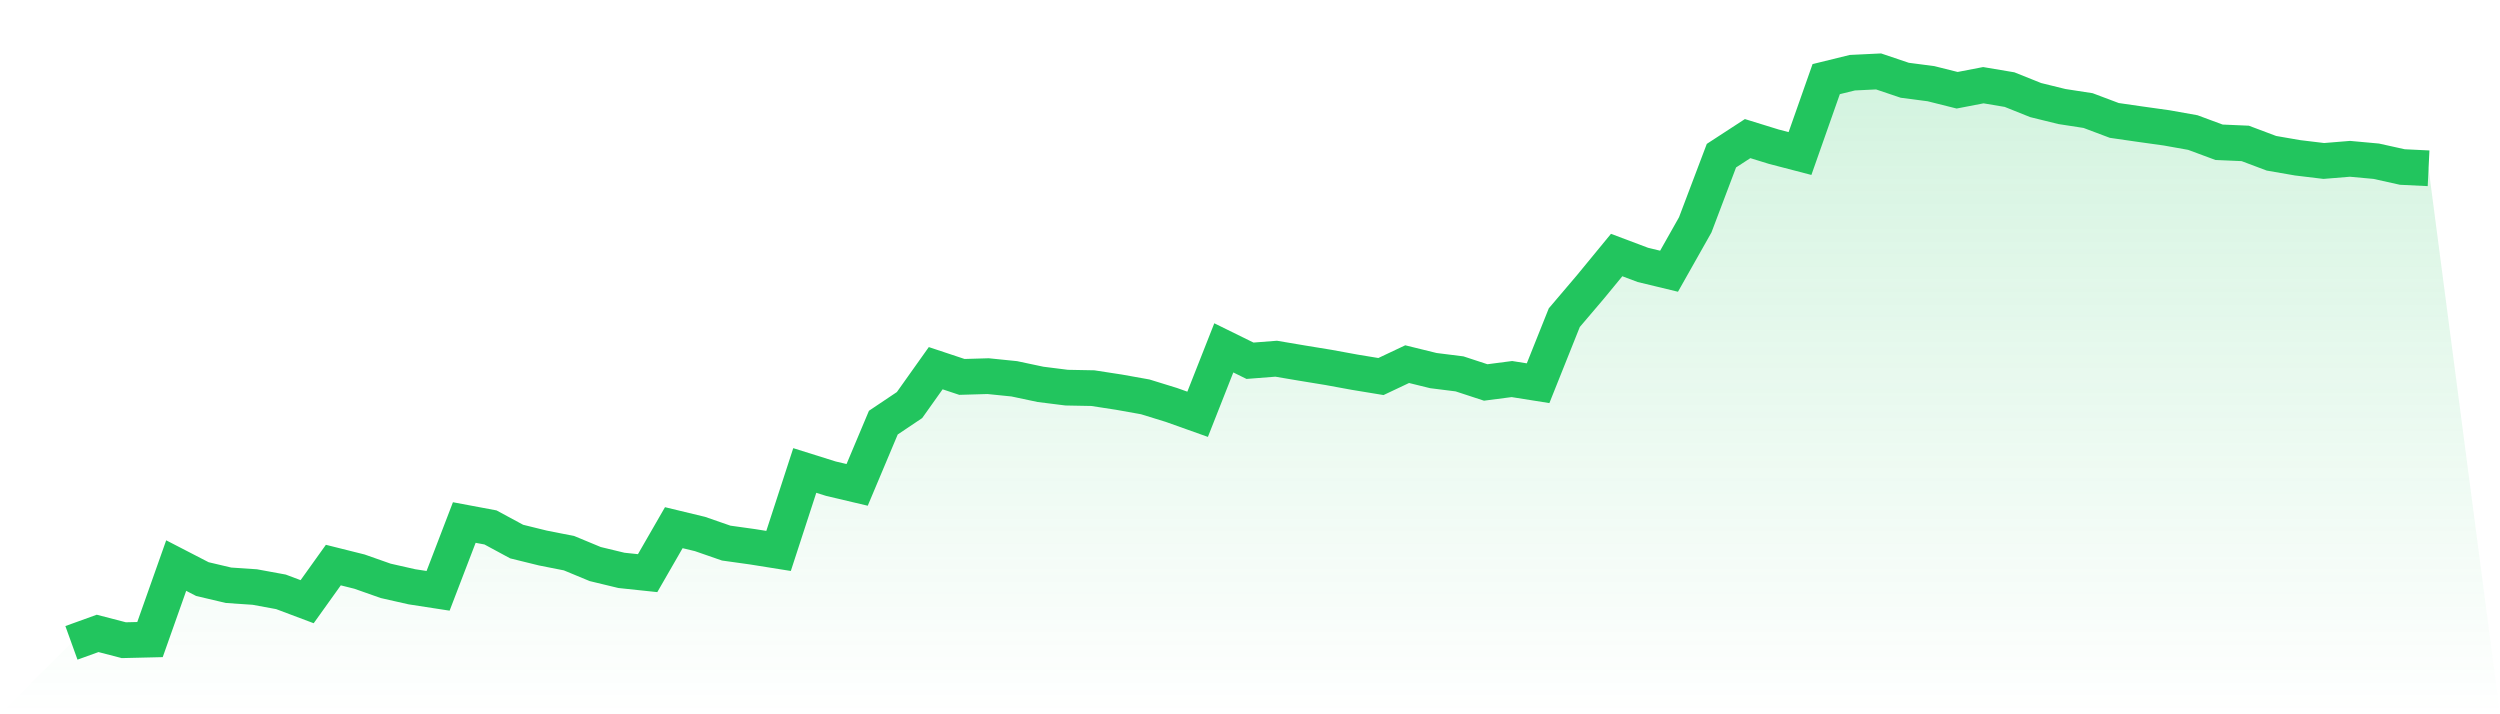 <svg viewBox="0 0 140 40" xmlns="http://www.w3.org/2000/svg">
<defs>
<linearGradient id="gradient" x1="0" x2="0" y1="0" y2="1">
<stop offset="0%" stop-color="#22c55e" stop-opacity="0.2"/>
<stop offset="100%" stop-color="#22c55e" stop-opacity="0"/>
</linearGradient>
</defs>
<path d="M4,36 L4,36 L5.467,35.47 L6.933,35.851 L8.4,35.816 L9.867,31.672 L11.333,32.429 L12.8,32.775 L14.267,32.874 L15.733,33.143 L17.2,33.695 L18.667,31.644 L20.133,32.011 L21.6,32.528 L23.067,32.86 L24.533,33.086 L26,29.261 L27.467,29.536 L28.933,30.328 L30.4,30.689 L31.867,30.979 L33.333,31.587 L34.8,31.941 L36.267,32.096 L37.733,29.55 L39.2,29.904 L40.667,30.413 L42.133,30.618 L43.6,30.852 L45.067,26.347 L46.533,26.807 L48,27.153 L49.467,23.667 L50.933,22.684 L52.4,20.619 L53.867,21.107 L55.333,21.064 L56.8,21.213 L58.267,21.524 L59.733,21.708 L61.2,21.736 L62.667,21.962 L64.133,22.224 L65.6,22.677 L67.067,23.2 L68.533,19.48 L70,20.202 L71.467,20.088 L72.933,20.336 L74.4,20.576 L75.867,20.845 L77.333,21.086 L78.8,20.392 L80.267,20.753 L81.733,20.937 L83.2,21.418 L84.667,21.227 L86.133,21.46 L87.6,17.79 L89.067,16.065 L90.533,14.282 L92,14.834 L93.467,15.188 L94.933,12.592 L96.4,8.717 L97.867,7.762 L99.333,8.215 L100.8,8.597 L102.267,4.431 L103.733,4.071 L105.2,4 L106.667,4.495 L108.133,4.686 L109.6,5.054 L111.067,4.771 L112.533,5.018 L114,5.605 L115.467,5.966 L116.933,6.192 L118.4,6.744 L119.867,6.956 L121.333,7.161 L122.8,7.423 L124.267,7.967 L125.733,8.031 L127.2,8.583 L128.667,8.837 L130.133,9.014 L131.6,8.894 L133.067,9.028 L134.533,9.353 L136,9.424 L140,40 L0,40 z" fill="url(#gradient)"/>
<path d="M4,36 L4,36 L5.467,35.47 L6.933,35.851 L8.4,35.816 L9.867,31.672 L11.333,32.429 L12.8,32.775 L14.267,32.874 L15.733,33.143 L17.2,33.695 L18.667,31.644 L20.133,32.011 L21.6,32.528 L23.067,32.86 L24.533,33.086 L26,29.261 L27.467,29.536 L28.933,30.328 L30.4,30.689 L31.867,30.979 L33.333,31.587 L34.8,31.941 L36.267,32.096 L37.733,29.55 L39.2,29.904 L40.667,30.413 L42.133,30.618 L43.6,30.852 L45.067,26.347 L46.533,26.807 L48,27.153 L49.467,23.667 L50.933,22.684 L52.4,20.619 L53.867,21.107 L55.333,21.064 L56.8,21.213 L58.267,21.524 L59.733,21.708 L61.2,21.736 L62.667,21.962 L64.133,22.224 L65.6,22.677 L67.067,23.2 L68.533,19.48 L70,20.202 L71.467,20.088 L72.933,20.336 L74.4,20.576 L75.867,20.845 L77.333,21.086 L78.8,20.392 L80.267,20.753 L81.733,20.937 L83.2,21.418 L84.667,21.227 L86.133,21.46 L87.6,17.79 L89.067,16.065 L90.533,14.282 L92,14.834 L93.467,15.188 L94.933,12.592 L96.4,8.717 L97.867,7.762 L99.333,8.215 L100.8,8.597 L102.267,4.431 L103.733,4.071 L105.2,4 L106.667,4.495 L108.133,4.686 L109.6,5.054 L111.067,4.771 L112.533,5.018 L114,5.605 L115.467,5.966 L116.933,6.192 L118.4,6.744 L119.867,6.956 L121.333,7.161 L122.8,7.423 L124.267,7.967 L125.733,8.031 L127.2,8.583 L128.667,8.837 L130.133,9.014 L131.6,8.894 L133.067,9.028 L134.533,9.353 L136,9.424" fill="none" stroke="#22c55e" stroke-width="2"/>
</svg>